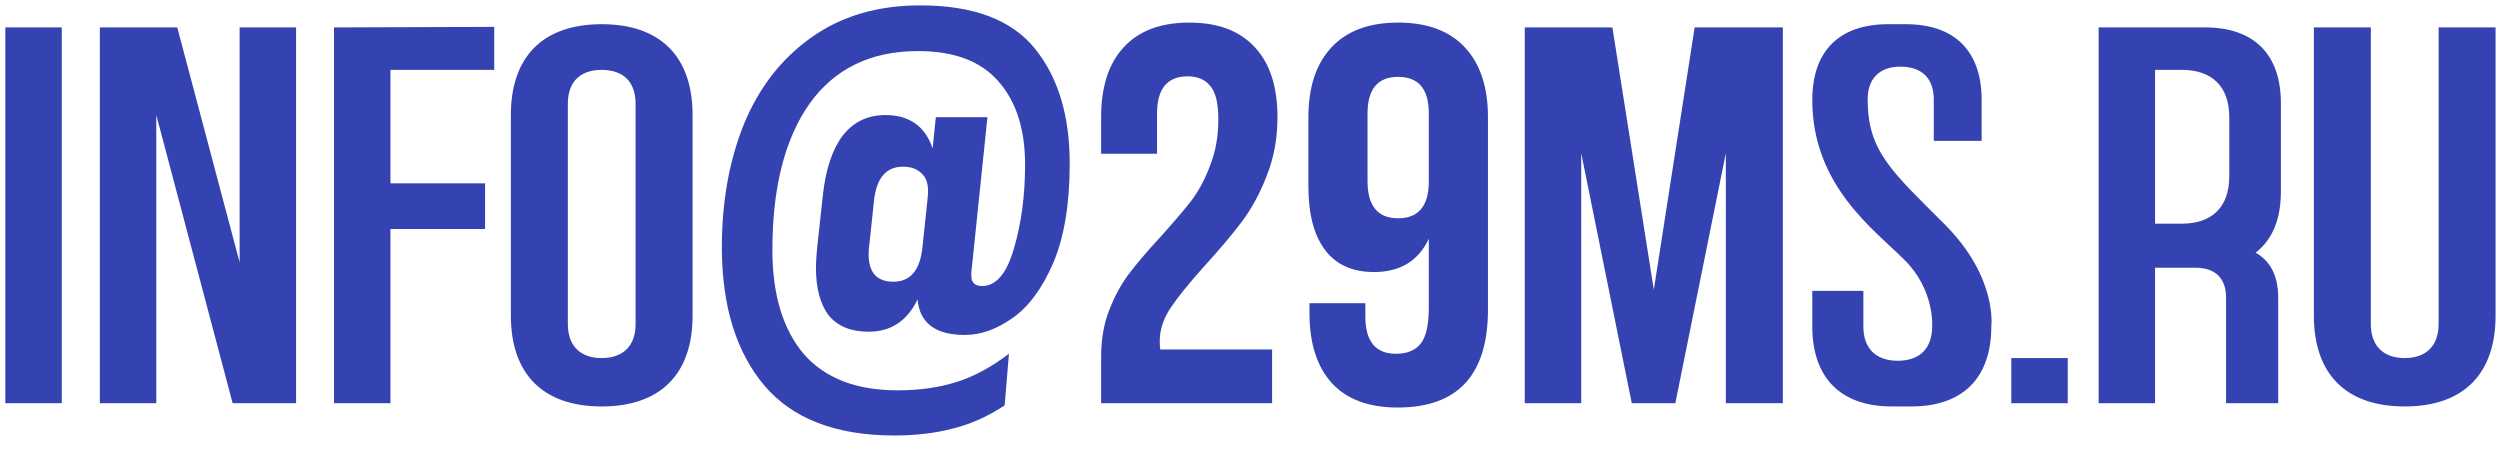 <?xml version="1.0" encoding="UTF-8"?> <svg xmlns="http://www.w3.org/2000/svg" width="93" height="17" viewBox="0 0 93 17" fill="none"><path d="M2.298 15H0.198V1.02H2.298V15ZM8.914 9.76V1.02H11.014V15H8.654L5.814 4.28V15H3.714V1.02H6.594L8.914 9.76ZM18.385 2.6H14.525V6.82H18.045V8.52H14.525V15H12.425V1.02L18.385 1V2.6ZM22.384 0.9C24.564 0.9 25.764 2.1 25.764 4.28V11.74C25.764 13.92 24.564 15.12 22.384 15.12C20.204 15.12 19.004 13.92 19.004 11.74V4.28C19.004 2.1 20.204 0.9 22.384 0.9ZM23.644 12.06V3.86C23.644 3.04 23.184 2.6 22.384 2.6C21.584 2.6 21.124 3.04 21.124 3.86V12.06C21.124 12.86 21.584 13.32 22.384 13.32C23.184 13.32 23.644 12.86 23.644 12.06ZM35.893 12.46C34.8 12.46 34.213 12.02 34.133 11.14C33.746 11.94 33.14 12.34 32.313 12.34C31.66 12.34 31.166 12.14 30.833 11.74C30.513 11.327 30.353 10.727 30.353 9.94C30.353 9.807 30.366 9.58 30.393 9.26L30.613 7.24C30.72 6.28 30.966 5.547 31.353 5.04C31.753 4.533 32.28 4.28 32.933 4.28C33.826 4.28 34.413 4.693 34.693 5.52L34.813 4.36H36.733L36.133 10.14V10.26C36.133 10.513 36.266 10.64 36.533 10.64C37.053 10.64 37.446 10.18 37.713 9.26C37.993 8.327 38.133 7.28 38.133 6.12C38.133 4.813 37.806 3.787 37.153 3.04C36.5 2.28 35.5 1.9 34.153 1.9C32.393 1.9 31.046 2.553 30.113 3.86C29.193 5.167 28.733 6.98 28.733 9.3C28.733 10.953 29.12 12.24 29.893 13.16C30.68 14.067 31.846 14.52 33.393 14.52C34.193 14.52 34.913 14.42 35.553 14.22C36.206 14.02 36.866 13.667 37.533 13.16L37.373 15.08C36.746 15.493 36.106 15.78 35.453 15.94C34.8 16.113 34.073 16.2 33.273 16.2C31.1 16.2 29.486 15.58 28.433 14.34C27.38 13.087 26.853 11.373 26.853 9.2C26.853 7.507 27.126 5.98 27.673 4.62C28.233 3.26 29.066 2.187 30.173 1.4C31.293 0.6 32.646 0.2 34.233 0.2C36.206 0.2 37.626 0.733 38.493 1.8C39.36 2.867 39.793 4.293 39.793 6.08C39.793 7.6 39.586 8.84 39.173 9.8C38.76 10.747 38.253 11.427 37.653 11.84C37.066 12.253 36.48 12.46 35.893 12.46ZM32.333 9.16C32.32 9.227 32.313 9.327 32.313 9.46C32.313 10.14 32.62 10.48 33.233 10.48C33.86 10.48 34.22 10.06 34.313 9.22L34.513 7.32C34.553 6.933 34.486 6.653 34.313 6.48C34.14 6.293 33.9 6.2 33.593 6.2C32.966 6.2 32.606 6.62 32.513 7.46L32.333 9.16ZM45.322 4.44C45.322 3.84 45.222 3.427 45.022 3.2C44.835 2.96 44.555 2.84 44.182 2.84C43.422 2.84 43.042 3.3 43.042 4.22V5.72H40.962V4.36C40.962 3.227 41.242 2.36 41.802 1.76C42.362 1.147 43.175 0.84 44.242 0.84C45.309 0.84 46.122 1.147 46.682 1.76C47.242 2.36 47.522 3.227 47.522 4.36C47.522 5.147 47.389 5.873 47.122 6.54C46.869 7.193 46.562 7.76 46.202 8.24C45.842 8.72 45.375 9.273 44.802 9.9C44.229 10.54 43.809 11.06 43.542 11.46C43.275 11.86 43.142 12.273 43.142 12.7C43.142 12.833 43.149 12.933 43.162 13H47.322V15H40.962V13.28C40.962 12.627 41.062 12.047 41.262 11.54C41.462 11.02 41.709 10.567 42.002 10.18C42.295 9.793 42.682 9.34 43.162 8.82C43.655 8.273 44.042 7.82 44.322 7.46C44.602 7.087 44.835 6.647 45.022 6.14C45.222 5.633 45.322 5.067 45.322 4.44ZM55.352 11.52C55.352 13.947 54.232 15.16 51.992 15.16C50.925 15.16 50.112 14.86 49.552 14.26C48.992 13.647 48.712 12.773 48.712 11.64V11.28H50.792V11.78C50.792 12.7 51.172 13.16 51.932 13.16C52.345 13.16 52.652 13.033 52.852 12.78C53.052 12.527 53.152 12.08 53.152 11.44V8.88C52.765 9.707 52.085 10.12 51.112 10.12C50.312 10.12 49.705 9.847 49.292 9.3C48.879 8.753 48.672 7.96 48.672 6.92V4.36C48.672 3.24 48.959 2.373 49.532 1.76C50.105 1.147 50.932 0.84 52.012 0.84C53.092 0.84 53.919 1.147 54.492 1.76C55.065 2.373 55.352 3.24 55.352 4.36V11.52ZM52.012 8.12C52.772 8.12 53.152 7.66 53.152 6.74V4.22C53.152 3.313 52.772 2.86 52.012 2.86C51.252 2.86 50.872 3.313 50.872 4.22V6.74C50.872 7.66 51.252 8.12 52.012 8.12ZM63.041 1.02H66.322V15H64.201V5.7L62.322 15H60.702L58.822 5.7V15H56.721V1.02H59.981L61.522 10.78L63.041 1.02ZM70.697 2.48C69.917 2.48 69.477 2.92 69.477 3.7C69.477 5.62 70.357 6.36 72.337 8.34C74.317 10.32 74.077 12.14 74.077 12.14C74.077 14.06 73.017 15.12 71.097 15.12H70.377C68.477 15.12 67.417 14.06 67.417 12.14V10.82H69.317V12.14C69.317 12.96 69.777 13.42 70.597 13.42C71.417 13.42 71.877 12.96 71.877 12.14C71.877 12.14 71.977 10.78 70.837 9.66C69.717 8.54 67.417 6.9 67.417 3.72C67.417 1.9 68.417 0.9 70.237 0.9H70.897C72.717 0.9 73.717 1.9 73.717 3.72V5.24H71.937V3.7C71.937 2.92 71.497 2.48 70.697 2.48ZM74.82 13.32H76.92V15H74.82V13.32ZM82.029 1.02C83.849 1.02 84.849 2.02 84.849 3.84V7.14C84.849 8.16 84.529 8.92 83.909 9.4C84.449 9.7 84.749 10.26 84.749 11.06V15H82.809V11.06C82.809 10.36 82.409 9.96 81.689 9.96H80.169V15H78.069V1.02H82.029ZM82.929 6.56V4.36C82.929 3.22 82.289 2.6 81.169 2.6H80.169V8.32H81.169C82.289 8.32 82.929 7.7 82.929 6.56ZM90.716 1.02H92.835V11.74C92.835 13.92 91.635 15.12 89.456 15.12C87.275 15.12 86.076 13.92 86.076 11.74V1.02H88.195V12.06C88.195 12.86 88.656 13.32 89.456 13.32C90.255 13.32 90.716 12.86 90.716 12.06V1.02Z" fill="#3443B1"></path></svg> 